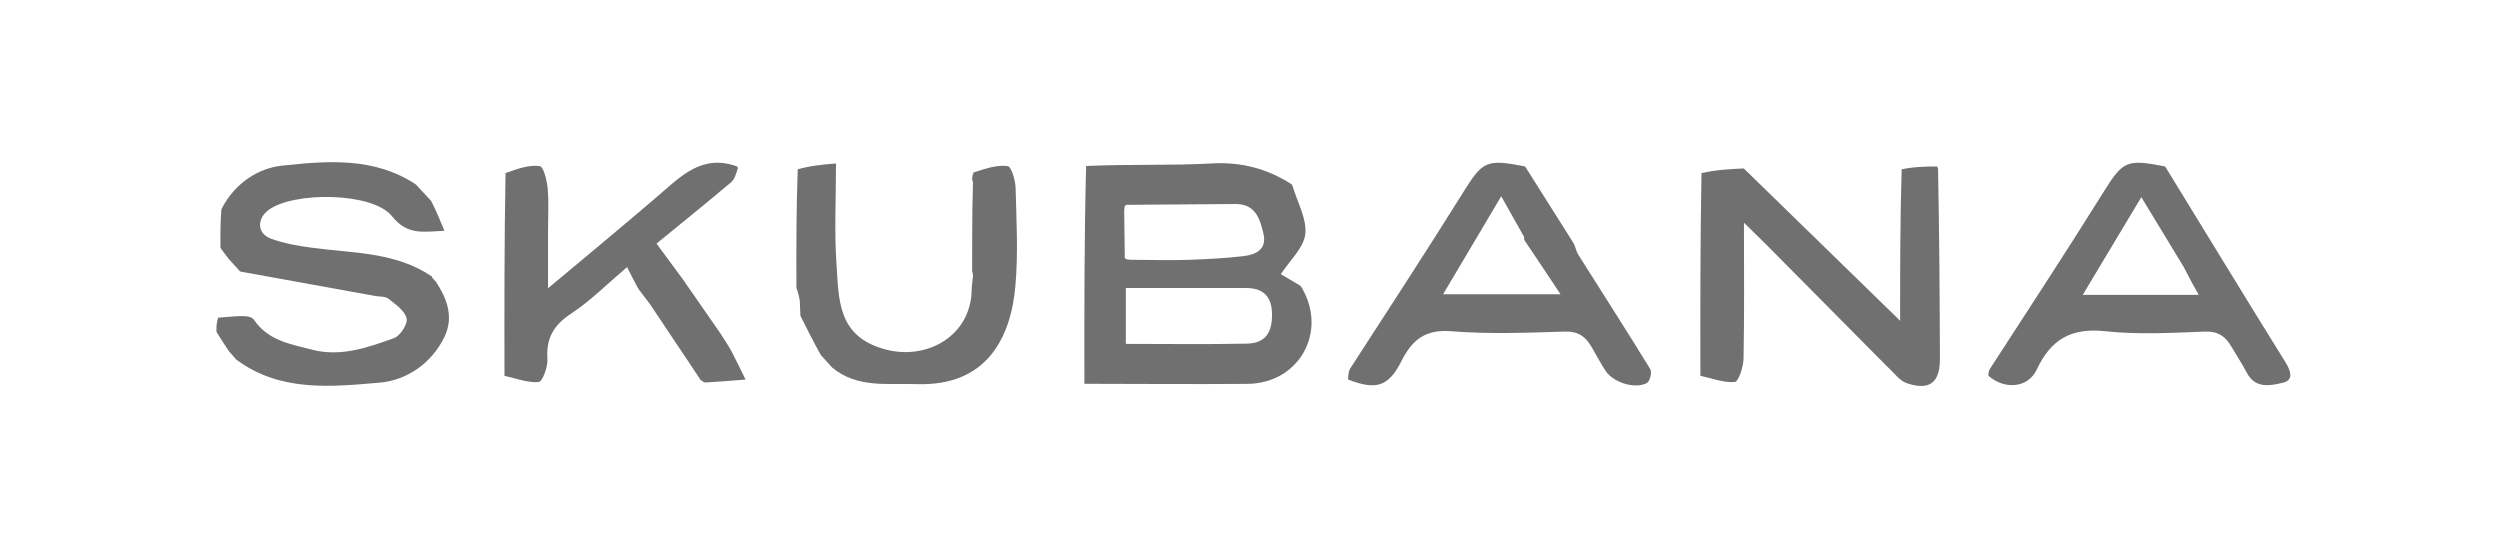 <?xml version="1.0" encoding="UTF-8"?>
<svg xmlns="http://www.w3.org/2000/svg" width="155" height="34" viewBox="0 0 155 34" fill="none">
  <g clip-path="url(#clip0_667_176)">
    <path d="M67.233 23.795C67.227 19.334 67.221 14.872 67.339 10.291C70.019 10.171 72.582 10.274 75.132 10.133C76.973 10.031 78.578 10.459 80.089 11.432C80.089 11.432 80.093 11.418 80.127 11.499C80.446 12.562 81.038 13.581 80.927 14.517C80.825 15.376 79.966 16.146 79.411 17C79.666 17.15 80.152 17.437 80.638 17.724C80.638 17.724 80.647 17.762 80.714 17.843C82.335 20.621 80.507 23.775 77.344 23.8C73.974 23.827 70.603 23.799 67.233 23.795ZM69.7 13.114C69.71 14.036 69.719 14.957 69.738 15.989C69.778 16.064 69.841 16.094 70.157 16.107C71.309 16.111 72.463 16.147 73.614 16.111C74.794 16.074 75.978 16.013 77.15 15.872C77.885 15.783 78.551 15.434 78.337 14.506C78.122 13.58 77.849 12.639 76.594 12.649C74.372 12.667 72.15 12.676 69.819 12.699C69.743 12.739 69.713 12.802 69.7 13.114ZM74.767 17.856C73.1 17.856 71.434 17.856 69.802 17.856C69.802 19.141 69.802 20.186 69.802 21.321C72.38 21.321 74.845 21.358 77.308 21.305C78.446 21.28 78.9 20.629 78.864 19.412C78.832 18.346 78.284 17.849 77.235 17.857C76.495 17.861 75.754 17.857 74.767 17.856Z" fill="#707070"></path>
    <path d="M14.892 16.835C14.694 16.616 14.497 16.396 14.199 16.075C13.955 15.77 13.812 15.567 13.669 15.364C13.663 14.619 13.657 13.874 13.727 12.97C14.574 11.304 16.067 10.422 17.478 10.271C20.276 9.971 23.207 9.722 25.783 11.437C26.062 11.737 26.341 12.038 26.73 12.454C27.066 13.119 27.291 13.669 27.554 14.31C26.257 14.357 25.277 14.62 24.305 13.404C23.098 11.898 18.171 11.87 16.638 13.027C15.918 13.571 15.942 14.475 16.777 14.788C17.601 15.097 18.497 15.248 19.376 15.365C21.906 15.702 24.531 15.619 26.775 17.14C26.794 17.218 26.836 17.279 26.996 17.428C27.777 18.576 28.119 19.714 27.558 20.883C26.763 22.538 25.199 23.578 23.562 23.721C20.532 23.985 17.361 24.317 14.644 22.291C14.526 22.152 14.409 22.013 14.191 21.77C13.868 21.302 13.644 20.937 13.421 20.572C13.415 20.314 13.409 20.056 13.52 19.697C14.361 19.653 15.476 19.441 15.735 19.817C16.646 21.144 18.01 21.327 19.326 21.675C21.114 22.148 22.802 21.552 24.442 20.956C24.821 20.819 25.295 20.074 25.211 19.738C25.092 19.263 24.524 18.871 24.085 18.522C23.89 18.366 23.542 18.401 23.263 18.351C20.473 17.846 17.682 17.34 14.892 16.835Z" fill="#707070"></path>
    <path d="M105.425 23.3C105.419 19.169 105.413 15.037 105.492 10.732C106.424 10.521 107.27 10.483 108.116 10.444C111.282 13.529 114.448 16.614 117.807 19.887C117.807 16.702 117.807 13.68 117.903 10.497C118.698 10.332 119.397 10.326 120.095 10.321C120.095 10.321 120.097 10.337 120.158 10.43C120.238 14.423 120.262 18.325 120.276 22.226C120.281 23.722 119.641 24.235 118.219 23.759C117.769 23.608 117.436 23.109 117.049 22.77C114.545 20.244 112.04 17.718 109.425 15.082C108.955 14.621 108.597 14.27 108.125 13.809C108.125 16.791 108.154 19.518 108.1 22.243C108.09 22.752 107.785 23.664 107.557 23.683C106.862 23.741 106.138 23.453 105.425 23.3Z" fill="#707070"></path>
    <path d="M31.277 23.3C31.271 19.169 31.265 15.037 31.344 10.732C32.113 10.449 32.816 10.207 33.47 10.301C33.7 10.334 33.91 11.183 33.955 11.676C34.034 12.535 33.978 13.407 33.978 14.274C33.978 15.356 33.978 16.438 33.978 17.873C36.461 15.792 38.635 14.001 40.772 12.166C42.2 10.94 43.526 9.523 45.699 10.321C45.699 10.321 45.701 10.338 45.753 10.411C45.646 10.764 45.547 11.116 45.316 11.311C43.798 12.591 42.251 13.837 40.705 15.102C41.328 15.948 41.902 16.728 42.476 17.507C42.476 17.507 42.476 17.526 42.532 17.598C43.295 18.691 44.002 19.711 44.708 20.732C44.708 20.732 44.708 20.75 44.764 20.823C45.009 21.208 45.213 21.512 45.382 21.835C45.674 22.395 45.944 22.966 46.224 23.533C45.394 23.597 44.564 23.668 43.733 23.715C43.631 23.721 43.522 23.599 43.416 23.536C43.416 23.536 43.411 23.55 43.38 23.472C42.847 22.656 42.347 21.918 41.847 21.18C41.847 21.18 41.847 21.162 41.791 21.09C41.276 20.328 40.818 19.638 40.359 18.948C40.359 18.948 40.358 18.932 40.307 18.867C40.042 18.52 39.828 18.238 39.614 17.956C39.614 17.956 39.602 17.915 39.542 17.841C39.305 17.412 39.127 17.057 38.879 16.56C37.658 17.593 36.62 18.646 35.413 19.44C34.321 20.159 33.85 20.976 33.941 22.271C33.974 22.753 33.626 23.669 33.396 23.687C32.704 23.743 31.985 23.454 31.277 23.3Z" fill="#707070"></path>
    <path d="M83.586 23.532C83.585 23.356 83.585 23.18 83.678 22.901C86.109 19.148 88.475 15.516 90.771 11.841C91.919 10.005 92.177 9.842 94.553 10.321C94.553 10.321 94.557 10.335 94.612 10.407C95.621 11.995 96.575 13.511 97.53 15.028C97.53 15.028 97.53 15.047 97.585 15.122C97.706 15.389 97.736 15.603 97.841 15.77C99.335 18.141 100.853 20.498 102.318 22.887C102.433 23.072 102.297 23.636 102.115 23.74C101.395 24.151 100.016 23.716 99.545 22.991C99.233 22.512 98.965 22.004 98.676 21.509C98.305 20.871 97.849 20.531 97.012 20.558C94.66 20.634 92.293 20.722 89.954 20.536C88.344 20.409 87.542 21.099 86.896 22.376C86.091 23.97 85.333 24.209 83.586 23.532ZM94.499 14.871C94.499 14.871 94.514 14.868 94.492 14.685C94.056 13.909 93.62 13.134 93.076 12.168C91.787 14.342 90.662 16.239 89.473 18.243C91.955 18.243 94.213 18.243 96.751 18.243C95.914 16.982 95.208 15.919 94.499 14.871Z" fill="#707070"></path>
    <path d="M123.284 23.3C123.278 23.195 123.273 23.09 123.361 22.892C125.788 19.157 128.15 15.534 130.444 11.868C131.616 9.994 131.847 9.843 134.234 10.321C134.234 10.321 134.238 10.337 134.293 10.408C136.793 14.477 139.224 18.484 141.701 22.462C142.044 23.014 142.206 23.565 141.557 23.724C140.785 23.913 139.829 24.126 139.295 23.1C139.013 22.556 138.669 22.045 138.361 21.515C137.99 20.876 137.54 20.526 136.702 20.559C134.641 20.637 132.557 20.756 130.518 20.536C128.415 20.31 127.152 21.044 126.281 22.909C125.742 24.064 124.286 24.178 123.284 23.3ZM135.376 16.53C134.551 15.169 133.725 13.809 132.762 12.223C131.475 14.37 130.344 16.257 129.129 18.283C131.633 18.283 133.88 18.283 136.321 18.283C135.976 17.667 135.705 17.184 135.376 16.53Z" fill="#707070"></path>
    <path d="M49.378 17.844C49.372 15.449 49.366 13.053 49.459 10.496C50.265 10.271 50.974 10.209 51.832 10.134C51.832 12.355 51.722 14.37 51.862 16.369C52.014 18.555 51.904 20.861 54.882 21.661C57.38 22.333 59.956 20.941 60.222 18.352C60.237 18.016 60.252 17.679 60.318 17.213C60.338 17 60.306 16.918 60.273 16.836C60.271 15.112 60.269 13.389 60.318 11.522C60.338 11.296 60.306 11.214 60.273 11.132C60.273 11.03 60.273 10.928 60.358 10.693C61.125 10.448 61.825 10.206 62.477 10.299C62.709 10.333 62.954 11.181 62.967 11.663C63.021 13.678 63.131 15.707 62.957 17.709C62.682 20.893 61.21 23.966 56.828 23.815C55.022 23.753 53.152 24.082 51.593 22.787C51.396 22.568 51.198 22.348 50.894 22.017C50.4 21.131 50.013 20.356 49.626 19.58C49.613 19.318 49.599 19.056 49.584 18.615C49.515 18.238 49.446 18.041 49.378 17.844Z" fill="#707070"></path>
  </g>
  <defs>
    <clipPath id="clip0_667_176">
      <rect width="155" height="33.48" fill="white"></rect>
    </clipPath>
  </defs>
</svg>
